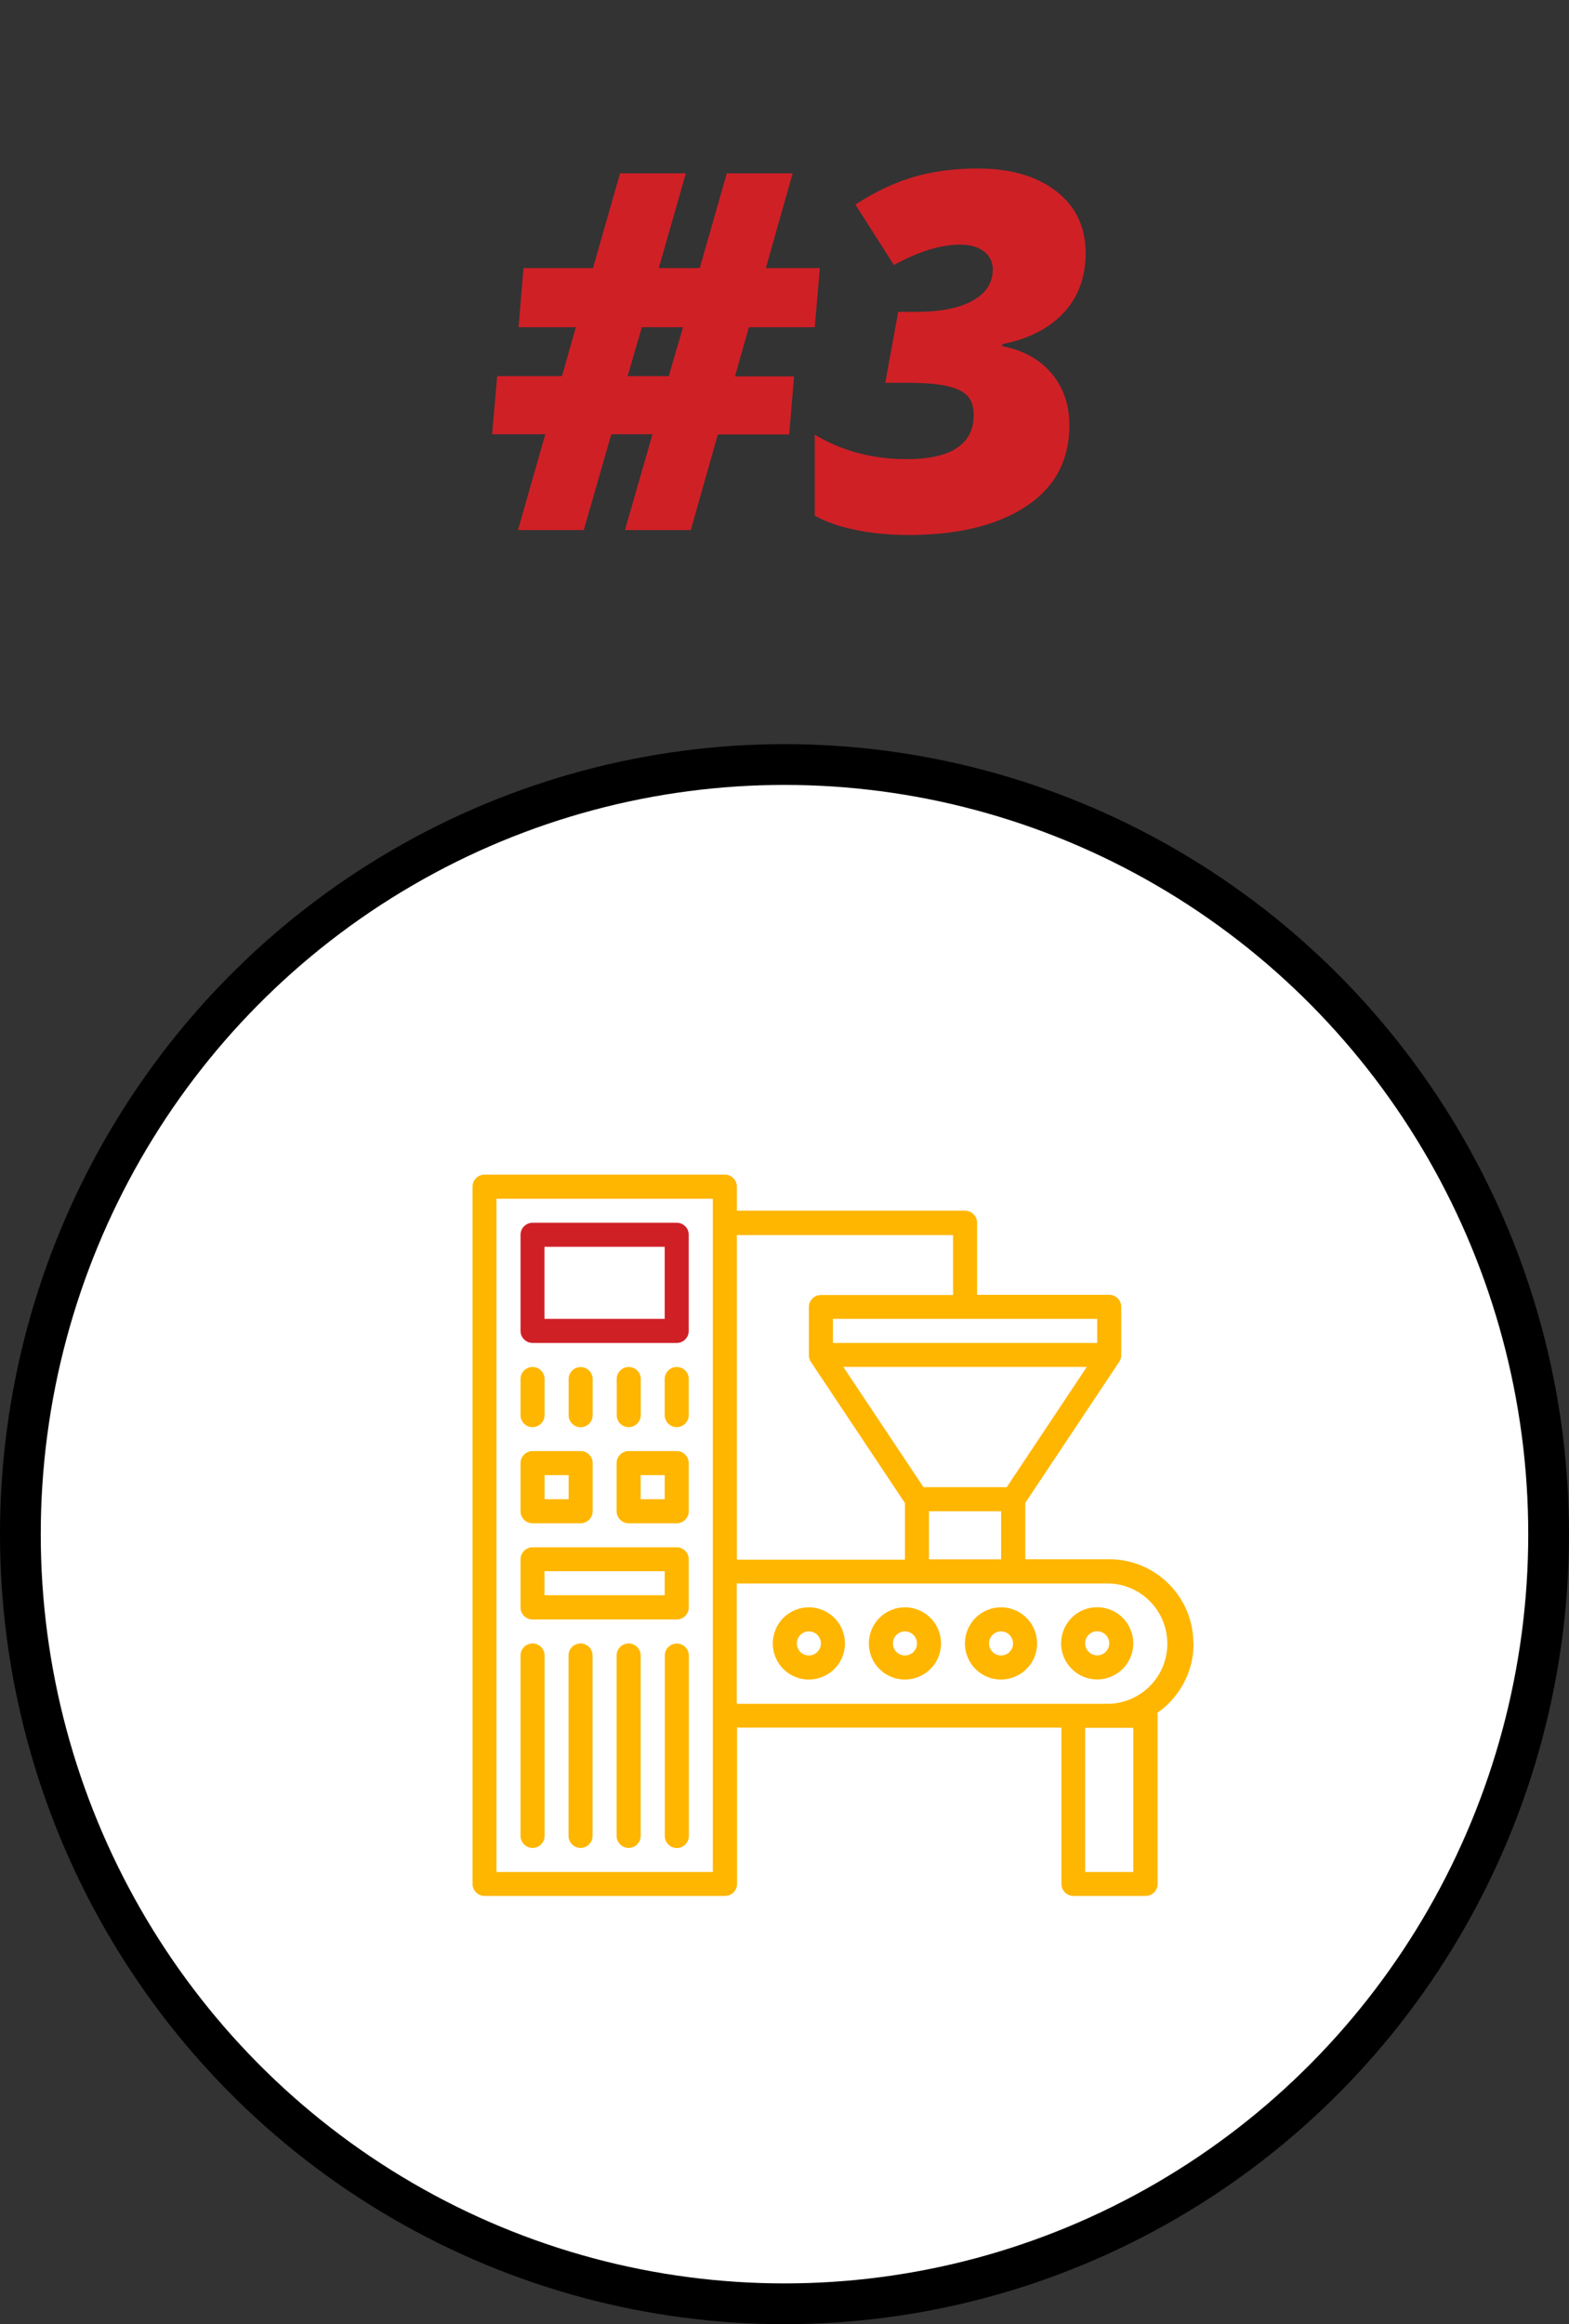 <?xml version="1.0" encoding="utf-8"?><svg xmlns="http://www.w3.org/2000/svg" xmlns:xlink="http://www.w3.org/1999/xlink" viewBox="0 0 154 228" width="154" height="228"><rect x="0" y="0" width="154" height="228" fill="#333333" stroke="none"/><ellipse fill="#fff" stroke="#000" stroke-width="4" cx="77" cy="150.5" rx="75" ry="75.5"/><path fill="#cf2026" d="M66.422 119.95h-14.15c-.65 0-1.18.53-1.18 1.18h0v9.43c0 .65.53 1.18 1.18 1.18h14.15c.65 0 1.18-.53 1.18-1.18h0v-9.43c0-.66-.53-1.18-1.18-1.18h0zm-1.18 9.43h-11.8v-7.07h11.8v7.07z"/><g fill="#ffb600"><path d="M66.422 134.1c-.65 0-1.18.53-1.18 1.18h0v3.54c0 .65.53 1.18 1.18 1.18s1.18-.53 1.18-1.18v-3.54c0-.65-.53-1.18-1.18-1.18h0zm-14.15 5.9c.65 0 1.18-.53 1.18-1.18h0v-3.54c0-.65-.53-1.18-1.18-1.18s-1.18.53-1.18 1.18v3.54a1.17 1.17 0 0 0 1.18 1.18h0zm5.9-1.17v-3.54c0-.65-.53-1.18-1.18-1.18s-1.18.53-1.18 1.18v3.54c0 .65.53 1.18 1.18 1.18s1.18-.53 1.18-1.18zm3.54 1.17c.65 0 1.18-.53 1.18-1.18h0v-3.54c0-.65-.53-1.18-1.18-1.18s-1.18.53-1.18 1.18v3.54c0 .66.53 1.18 1.18 1.18h0zm4.72 21.23c-.65 0-1.18.53-1.18 1.18v17.7c0 .65.53 1.18 1.18 1.18s1.18-.53 1.18-1.18v-17.7c0-.65-.53-1.18-1.18-1.18h0z"/><use xlink:href="#B"/><use xlink:href="#B" x="4.71"/><use xlink:href="#B" x="9.43"/><path d="M66.422 142.35h-4.72c-.65 0-1.18.53-1.18 1.18h0v4.72c0 .65.53 1.18 1.18 1.18h4.72c.65 0 1.18-.53 1.18-1.18h0v-4.72c0-.65-.53-1.18-1.18-1.18h0zm-1.18 4.72h-2.36v-2.36h2.36v2.36zm1.18 4.72h-14.15c-.65 0-1.18.53-1.18 1.18v4.72c0 .65.53 1.18 1.18 1.18h14.15c.65 0 1.18-.53 1.18-1.18v-4.72c0-.65-.53-1.18-1.18-1.18zm-1.18 4.7h-11.8v-2.36h11.8v2.36zm-12.97-7.06h4.72c.65 0 1.18-.53 1.18-1.18h0v-4.72c0-.65-.53-1.18-1.18-1.18h0-4.72c-.65 0-1.18.53-1.18 1.18h0v4.72c0 .65.52 1.18 1.18 1.18h0zm1.18-4.72h2.36v2.36h-2.36v-2.36zm57.78 16.5a3.54 3.54 0 0 0-3.54-3.54c-1.96 0-3.54 1.58-3.54 3.54a3.54 3.54 0 0 0 3.54 3.54h0c1.96 0 3.54-1.58 3.54-3.54zm-4.72 0c0-.65.53-1.18 1.18-1.18s1.18.53 1.18 1.18-.53 1.18-1.18 1.18h0c-.65 0-1.18-.53-1.18-1.18z"/><use xlink:href="#C"/><use xlink:href="#C" x="-9.43"/><path d="M79.392 157.68a3.54 3.54 0 0 0-3.54 3.54c0 1.96 1.58 3.54 3.54 3.54a3.54 3.54 0 0 0 3.54-3.54h0a3.54 3.54 0 0 0-3.54-3.54zm0 4.72c-.65 0-1.18-.53-1.18-1.18s.53-1.18 1.18-1.18 1.18.53 1.18 1.18h0c0 .65-.53 1.18-1.18 1.18h0zm37.74-1.18c0-4.56-3.7-8.26-8.25-8.26h-8.25v-5.53l9.23-13.85c.03-.04.05-.08.07-.12l.02-.04.03-.1c.01-.04.03-.08.04-.13 0-.01.01-.02.01-.03.01-.03.01-.07.01-.1v-.04c0-.04.01-.07.01-.1v-4.72a1.18 1.18 0 0 0-1.17-1.18h-12.98v-7.07c0-.65-.53-1.18-1.18-1.18h0-22.4v-2.36c0-.65-.53-1.18-1.18-1.18h-23.58c-.65 0-1.18.53-1.18 1.18v68.4c0 .65.53 1.18 1.18 1.18h23.6c.65 0 1.18-.53 1.18-1.18h0v-15.33h31.84v15.33c0 .65.53 1.18 1.18 1.18h7.08c.65 0 1.18-.53 1.18-1.18h0v-16.5a1.2 1.2 0 0 0-.03-.28c2.22-1.54 3.56-4.08 3.56-6.8zm-25.95-12.97h7.08v4.72h-7.08v-4.72zm7.63-2.36h-8.17l-7.87-11.8h23.9l-7.86 11.8zm8.88-14.15h-25.94v-2.36h25.94v2.36zm-14.15-10.6v5.9h-12.97c-.65 0-1.18.53-1.18 1.18h0v4.72a.41.41 0 0 0 .01.11c0 .05.01.1.01.12 0 .01.01.02.01.03.01.04.02.1.04.13l.03.1.02.04c.02.04.04.08.07.12h0l9.24 13.86V153h-16.5v-31.84h21.23zm-23.58 62.5h-21.23V117.6h21.23v66.04zm2.35-28.3h36.56c3.26.1 5.8 2.84 5.7 6.1-.1 3.1-2.6 5.6-5.7 5.7h-36.56v-11.8zm38.92 14.15v14.15h-4.72V169.5h4.72z"/></g><path d="M73.5 32.12l-1.36 4.8h5.8l-.48 5.7h-7L67.8 52h-6.46l2.7-9.4H60L57.3 52h-6.46l2.68-9.4H48.3l.5-5.7h6.36l1.36-4.8H50.9l.48-5.8h6.82l2.66-9.3h6.46l-2.66 9.3h4.02l2.66-9.3h6.46l-2.63 9.3h5.3l-.5 5.8H73.5zM61.62 36.9h4.02l1.4-4.8H63l-1.4 4.8zm44.94-12.1c0 2.36-.7 4.3-2.14 5.86s-3.44 2.58-6.04 3.1v.2c2.06.4 3.67 1.3 4.83 2.67s1.75 3.07 1.75 5.08c0 3.45-1.42 6.1-4.26 7.97s-6.68 2.8-11.53 2.8c-1.85 0-3.6-.16-5.2-.5-1.62-.33-2.96-.8-4-1.4v-7.94c2.66 1.6 5.67 2.4 9.02 2.4 2.2 0 3.85-.37 4.94-1.1s1.64-1.8 1.64-3.2c0-.86-.22-1.5-.65-1.94s-1.12-.75-2.06-.95-2.26-.3-3.97-.3h-2l1.27-6.96H90c2.34 0 4.17-.37 5.48-1.1s1.96-1.76 1.96-3.05a2.15 2.15 0 0 0-.86-1.77C96 24.22 95.22 24 94.2 24c-1.87 0-4.02.67-6.46 2l-3.78-5.93c2-1.3 3.95-2.2 5.83-2.74 1.87-.53 3.94-.8 6.18-.8 3.2 0 5.77.74 7.7 2.23 1.9 1.47 2.88 3.48 2.88 6.04z" fill="#cf2026"/><defs ><path id="B" d="M52.272 161.22c-.65 0-1.18.53-1.18 1.18v17.7c0 .65.53 1.18 1.18 1.18s1.18-.53 1.18-1.18v-17.7c0-.65-.53-1.18-1.18-1.18z"/><path id="C" d="M98.252 157.68a3.54 3.54 0 0 0-3.54 3.54c0 1.96 1.58 3.54 3.54 3.54a3.54 3.54 0 0 0 3.54-3.54h0a3.54 3.54 0 0 0-3.54-3.54zm0 4.72c-.65 0-1.18-.53-1.18-1.18s.53-1.18 1.18-1.18 1.18.53 1.18 1.18h0c0 .65-.52 1.18-1.18 1.18h0z"/></defs></svg>